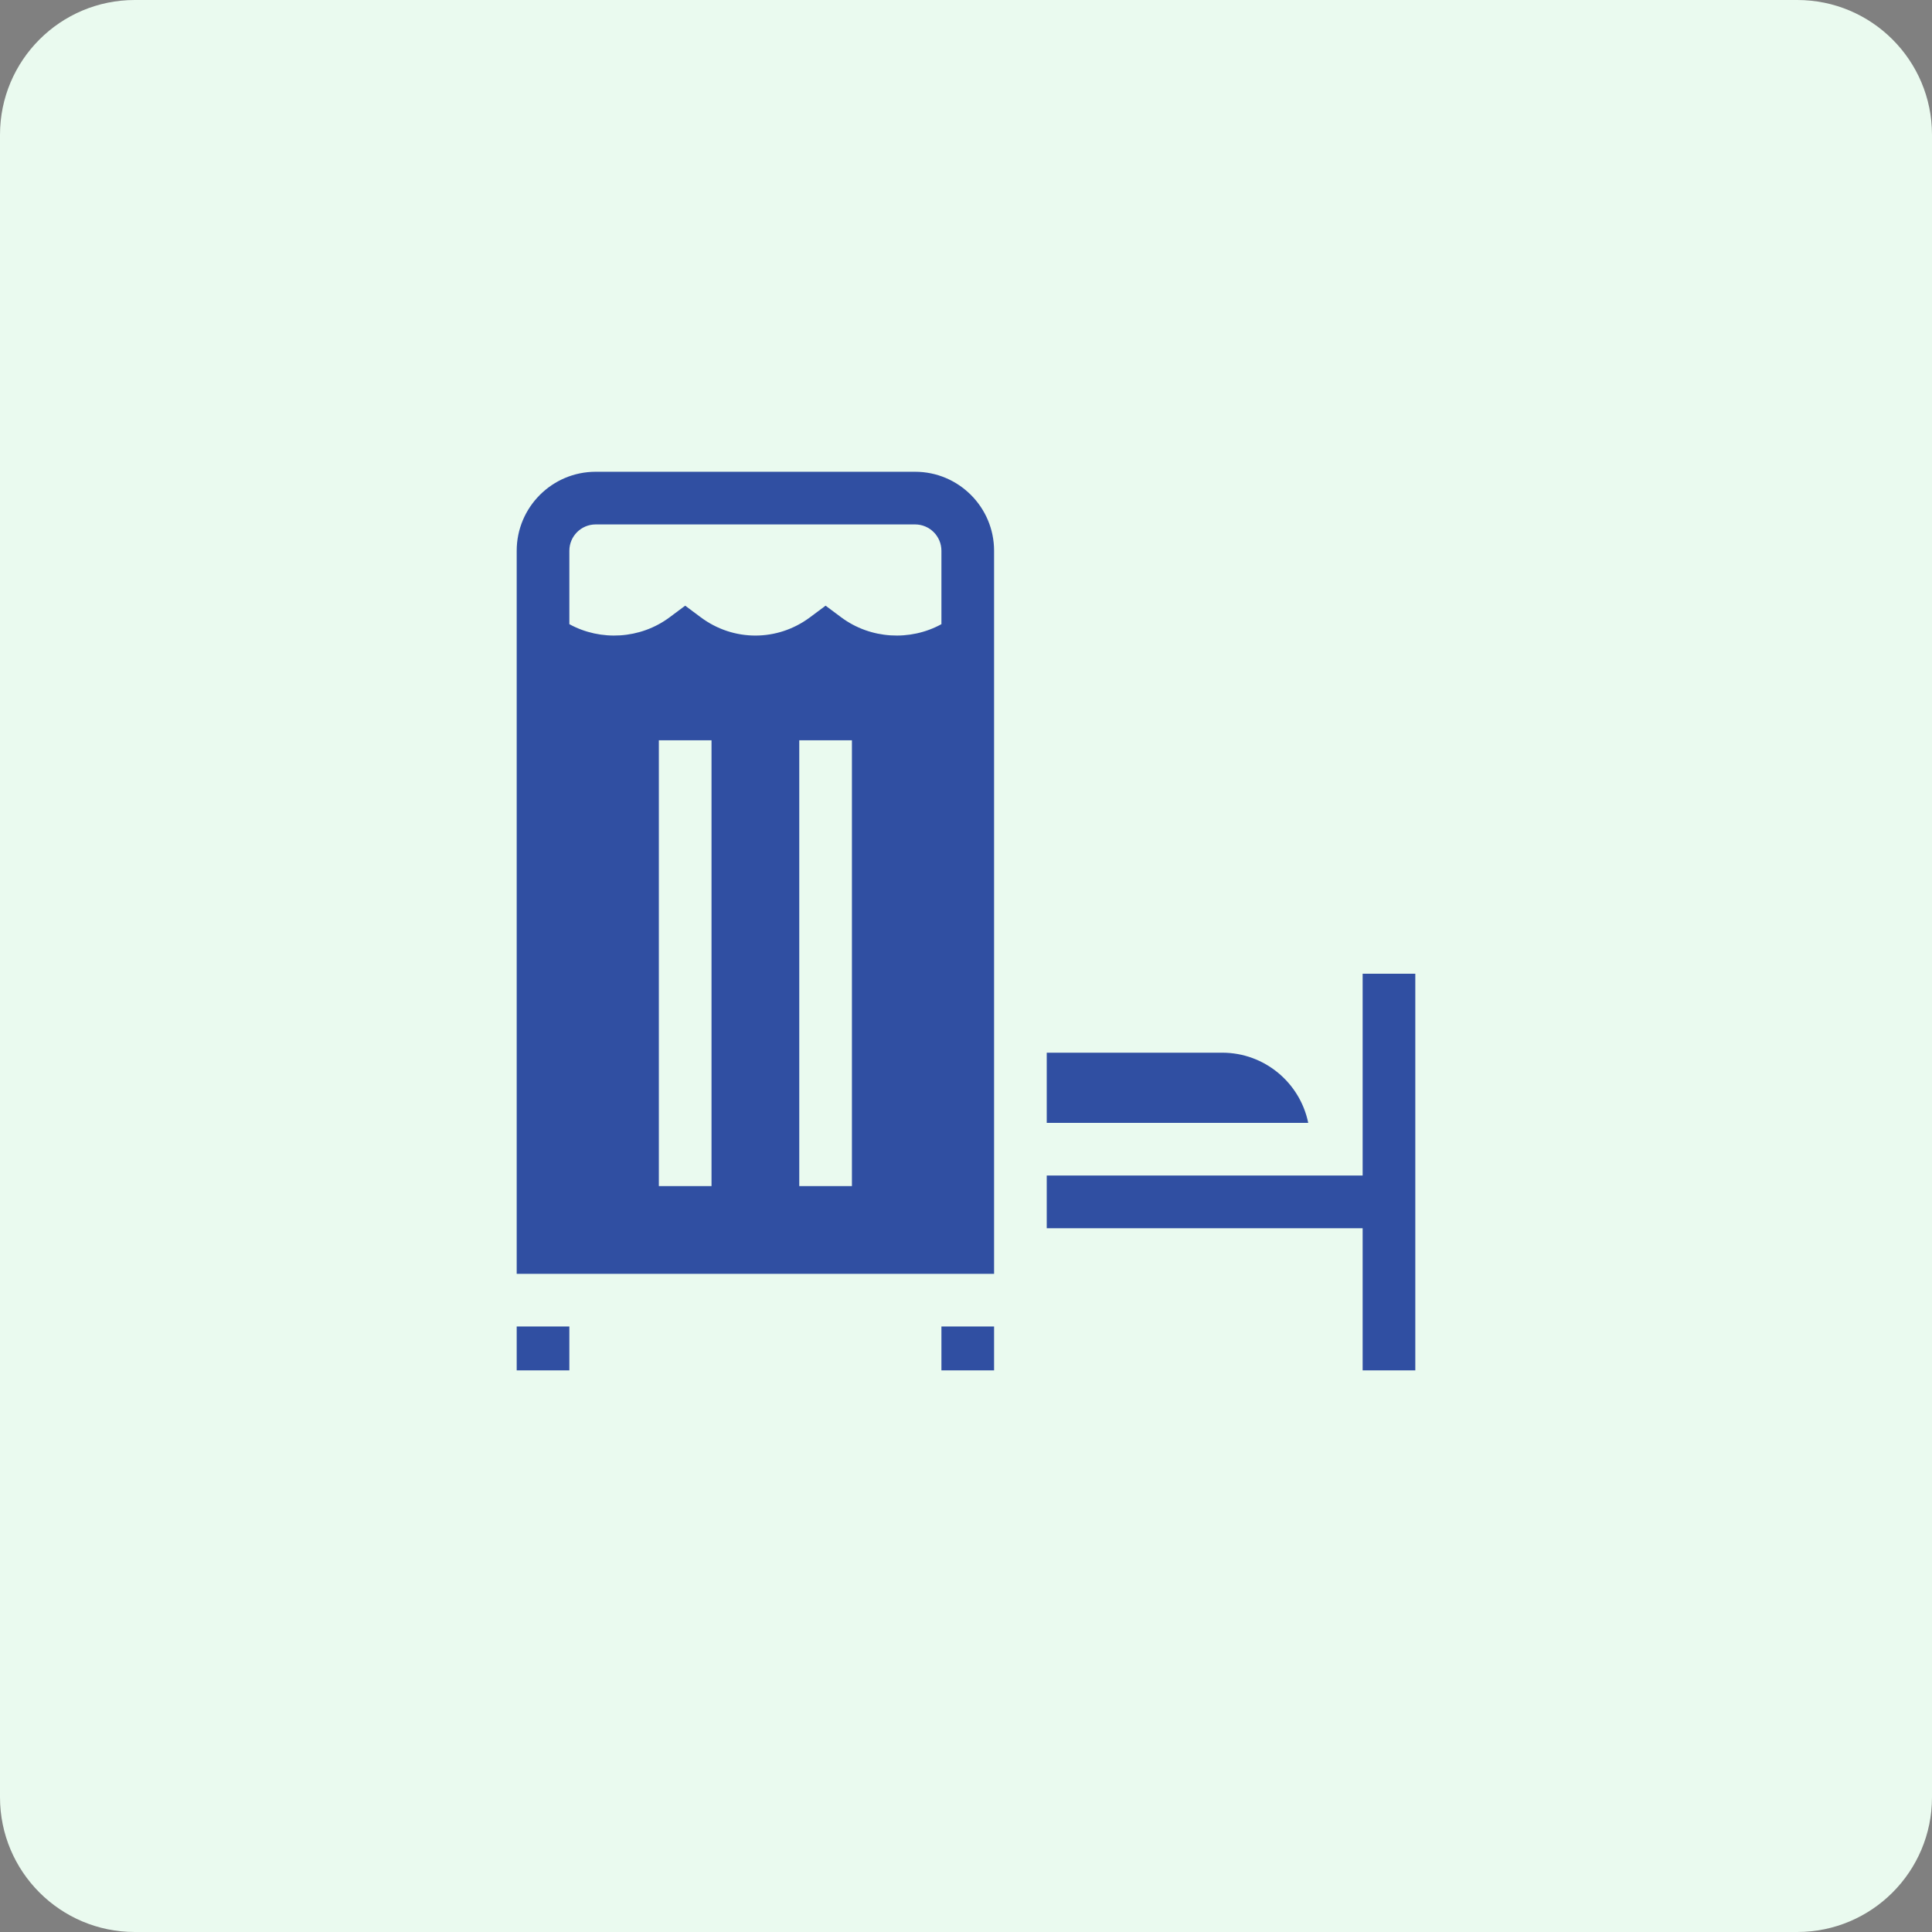 <svg width="86" height="86" viewBox="0 0 86 86" fill="none" xmlns="http://www.w3.org/2000/svg">
<rect x="0" y="0" width="86" height="86" fill="#808080" stroke="none"/>
<path d="M80 0H6C2.686 0 0 2.686 0 6V80C0 83.314 2.686 86 6 86H80C83.314 86 86 83.314 86 80V6C86 2.686 83.314 0 80 0Z" fill="#EAFAEF"/>
<g clip-path="url(#clip0_353_31660)">
<path d="M60.656 43.344V52.328H46.594V54.672H60.656V61H63V43.344H60.656Z" fill="#304FA2"/>
<path d="M54.406 46.859H46.594V49.984H58.234C57.871 48.203 56.293 46.859 54.406 46.859Z" fill="#304FA2"/>
<path d="M40.734 21H26.516C24.577 21 23 22.577 23 24.516V56.703H44.25V24.516C44.25 22.577 42.673 21 40.734 21ZM31.672 52.797H29.328V32.953H31.672V52.797ZM37.922 52.797H35.578V32.953H37.922V52.797ZM41.906 27.784C40.51 28.549 38.749 28.448 37.449 27.482L36.75 26.961L36.051 27.482C34.6 28.561 32.65 28.561 31.199 27.482L30.5 26.961L29.801 27.482C28.501 28.448 26.74 28.549 25.344 27.784V24.516C25.344 23.869 25.869 23.344 26.516 23.344H40.734C41.38 23.344 41.906 23.869 41.906 24.516V27.784Z" fill="#304FA2"/>
<path d="M25.344 59.047H23V61H25.344V59.047Z" fill="#304FA2"/>
<path d="M44.25 59.047H41.906V61H44.25V59.047Z" fill="#304FA2"/>
</g>
<defs>
<clipPath id="clip0_353_31660">
<rect width="40" height="40" fill="white" transform="translate(23 21)"/>
</clipPath>
</defs>
</svg>
